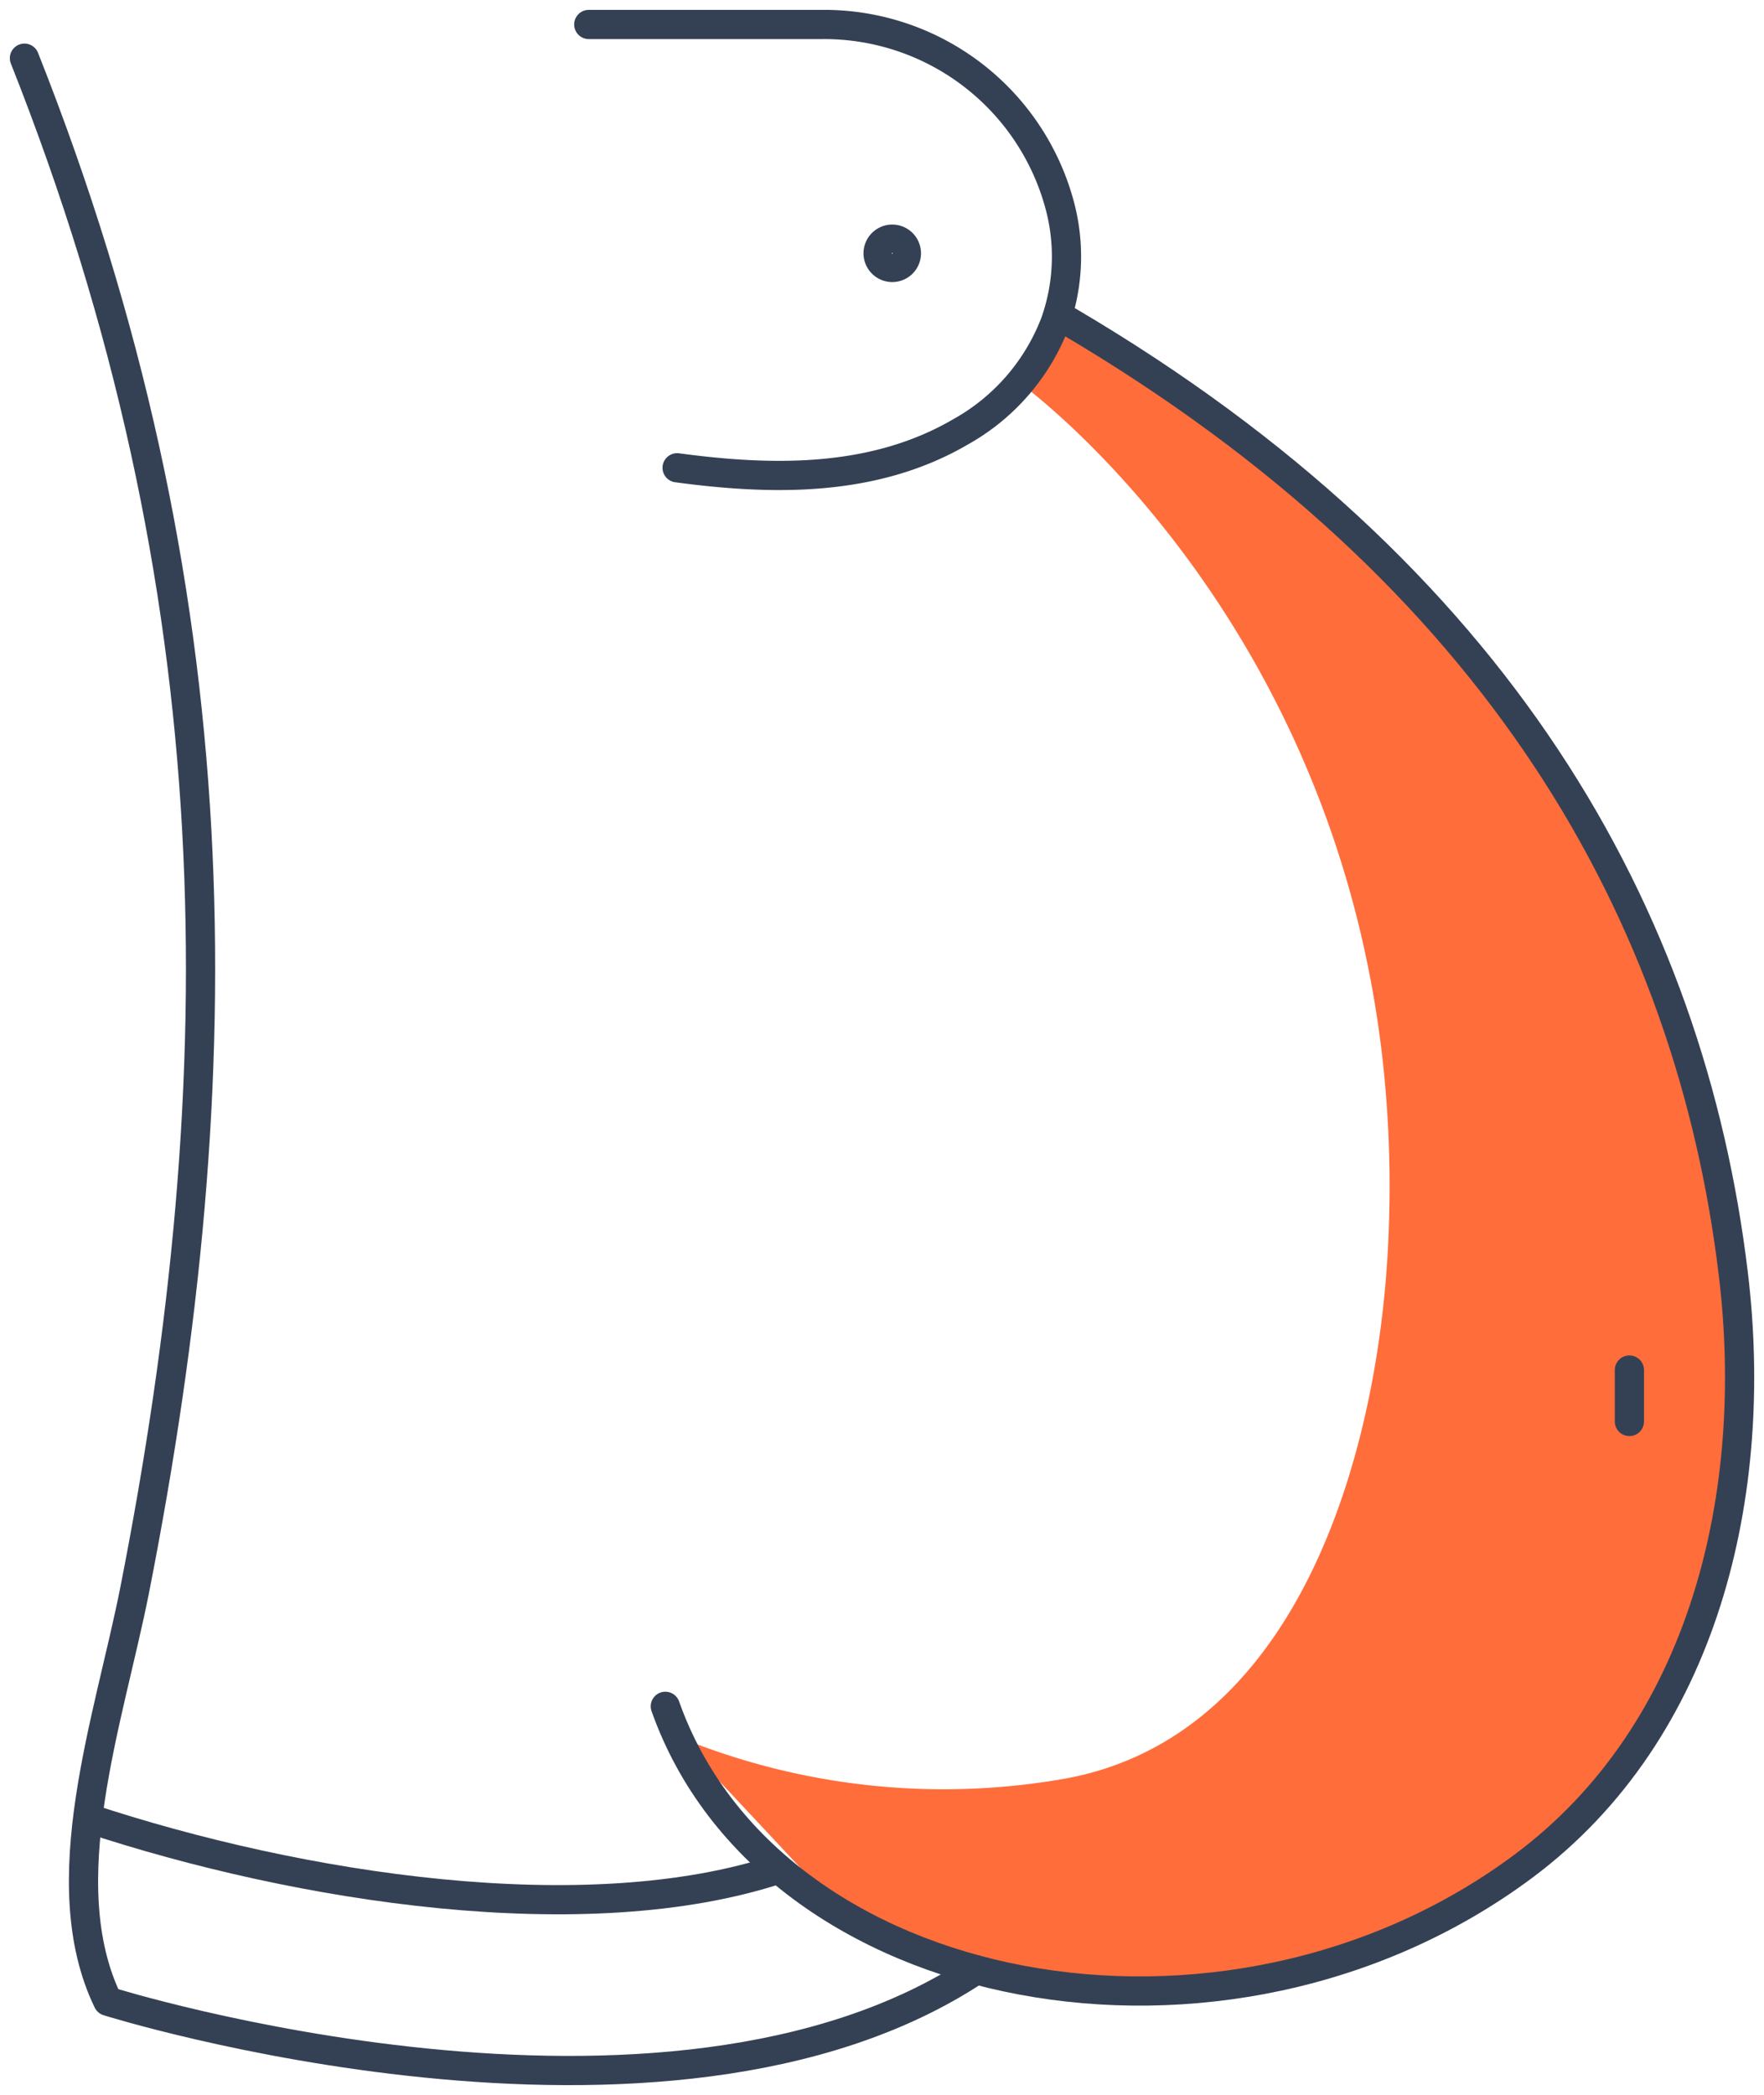 <svg id="Bariatrics" xmlns="http://www.w3.org/2000/svg" xmlns:xlink="http://www.w3.org/1999/xlink" width="60.4" height="71.706" viewBox="0 0 60.4 71.706">
  <defs>
    <clipPath id="clip-path">
      <rect id="Rectangle_78" data-name="Rectangle 78" width="60.4" height="71.706" fill="none" stroke="#707070" stroke-width="1"/>
    </clipPath>
  </defs>
  <g id="Group_126" data-name="Group 126" clip-path="url(#clip-path)">
    <path id="Path_396" data-name="Path 396" d="M41.567,67.895a23.9,23.9,0,0,0,13.312,1.43c7.928-1.479,10.645-11.032,11.01-18.194C66.9,31.322,53.278,21.56,53.278,21.56l1.846-2.421s28.308,17.488,21.66,44.147c0,0-7.025,19.69-29.479,10.742Z" transform="translate(-18.363 -8.455)" fill="#ff6d3b"/>
    <path id="Path_397" data-name="Path 397" d="M39.14,16.673c3.295.443,6.76.5,9.732-1.245A7.227,7.227,0,0,0,52.085,11.7a6.768,6.768,0,0,0,.148-4.039A8.35,8.35,0,0,0,44.093,1.5H36.115" transform="translate(-15.955 -0.662)" fill="none" stroke="#344154" stroke-linecap="round" stroke-linejoin="round" stroke-width="1"/>
    <path id="Path_398" data-name="Path 398" d="M40.809,67.1c3.574,10.1,19.165,13.067,29.369,5.481,6.255-4.651,8.1-12.819,7.2-20.277C75.9,40.011,69.365,28.374,54.6,19.687" transform="translate(-18.028 -8.697)" fill="none" stroke="#344154" stroke-linecap="round" stroke-linejoin="round" stroke-width="1"/>
    <path id="Path_399" data-name="Path 399" d="M5.38,111.474c7.264,2.406,17.087,3.923,23.67,1.745" transform="translate(-2.377 -49.247)" fill="none" stroke="#344154" stroke-linejoin="round" stroke-width="1"/>
    <path id="Path_400" data-name="Path 400" d="M1.5,3.566C8.707,21.737,8.764,38.268,5.274,56,4.4,60.419,2.392,66.015,4.356,70.073c0,0,19.074,5.994,29.734-1.077" transform="translate(-0.663 -1.575)" fill="none" stroke="#344154" stroke-linecap="round" stroke-linejoin="round" stroke-width="1"/>
    <line id="Line_70" data-name="Line 70" y1="1.761" transform="translate(55.791 46.893)" fill="none" stroke="#344154" stroke-linecap="round" stroke-linejoin="round" stroke-width="1"/>
    <path id="Path_401" data-name="Path 401" d="M54.831,15.151a.484.484,0,1,0-.483.483A.483.483,0,0,0,54.831,15.151Z" transform="translate(-23.796 -6.48)" fill="none" stroke="#344154" stroke-linejoin="round" stroke-width="1"/>
  </g>
</svg>
